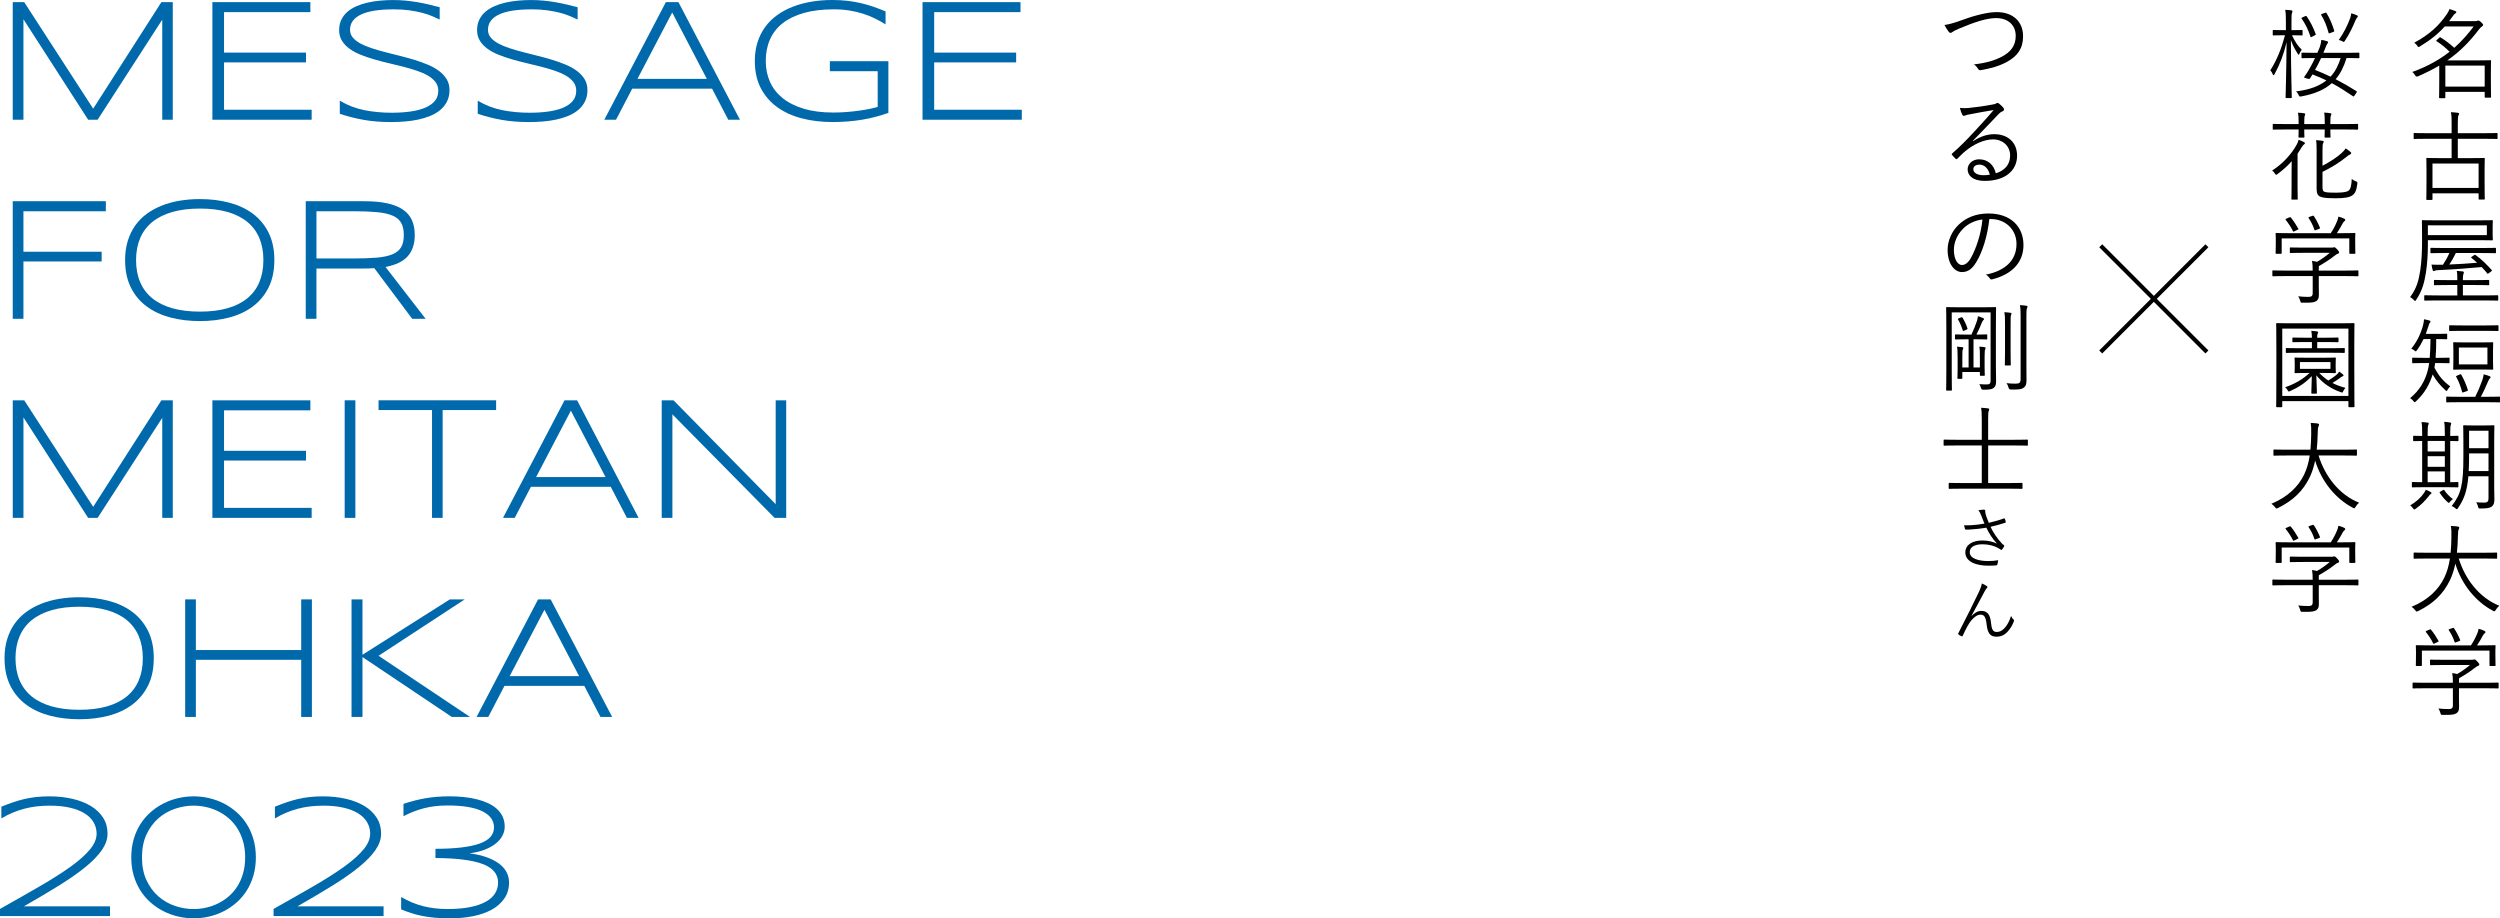 <?xml version="1.0" encoding="UTF-8"?>
<svg id="_レイヤー_2" data-name="レイヤー 2" xmlns="http://www.w3.org/2000/svg" viewBox="0 0 1783.2 655.04">
  <defs>
    <style>
      .cls-1 {
        fill: #0069ac;
      }
    </style>
  </defs>
  <g id="_デザイン" data-name="デザイン">
    <g>
      <path class="cls-1" d="m115.72,85.39V14.04l-46.08,71.35h-6.77L16.72,13.73v71.66h-7.63V1.53h8.18l49.19,75.99L115.11,1.53h8.12v83.86h-7.51Z"/>
      <path class="cls-1" d="m151.49,85.39V1.53h69.89v7.14h-61.58v28.87h58.47v6.96h-58.47v33.75h62.5v7.14h-70.8Z"/>
      <path class="cls-1" d="m313.6,13.92c-1.59-.77-3.42-1.6-5.5-2.47-2.08-.87-4.45-1.66-7.12-2.35-2.67-.69-5.67-1.27-9.01-1.74-3.34-.47-7.05-.7-11.12-.7-4.93,0-9.32.29-13.17.85-3.85.57-7.11,1.46-9.78,2.66-2.67,1.2-4.7,2.72-6.11,4.55-1.41,1.83-2.11,4.01-2.11,6.53,0,2.12.66,3.97,1.99,5.55,1.32,1.59,3.12,2.99,5.38,4.21,2.26,1.22,4.91,2.33,7.94,3.33,3.03,1,6.25,1.93,9.65,2.81,3.4.88,6.9,1.76,10.51,2.66,3.6.9,7.11,1.86,10.51,2.9,3.4,1.04,6.62,2.2,9.65,3.48,3.03,1.28,5.68,2.78,7.94,4.49,2.26,1.71,4.05,3.66,5.38,5.86,1.32,2.2,1.99,4.74,1.99,7.63,0,3.13-.59,5.87-1.77,8.21-1.18,2.34-2.78,4.35-4.79,6.04-2.01,1.69-4.37,3.09-7.08,4.21-2.71,1.12-5.6,2-8.67,2.66-3.07.65-6.25,1.11-9.52,1.37-3.28.26-6.5.4-9.67.4-7.28,0-13.89-.53-19.81-1.59s-11.57-2.5-16.94-4.33v-9.34c5.53,3.3,11.38,5.55,17.55,6.77s12.64,1.83,19.44,1.83c4.8,0,9.24-.28,13.31-.85,4.07-.57,7.59-1.47,10.56-2.72,2.97-1.24,5.28-2.86,6.93-4.85,1.65-1.99,2.47-4.43,2.47-7.32,0-2.32-.66-4.35-1.98-6.1-1.32-1.75-3.11-3.29-5.37-4.61-2.26-1.32-4.9-2.49-7.93-3.51-3.03-1.02-6.24-1.96-9.61-2.84-3.38-.87-6.87-1.73-10.47-2.56-3.6-.83-7.09-1.74-10.47-2.72-3.38-.98-6.58-2.08-9.61-3.3-3.03-1.22-5.68-2.66-7.93-4.3s-4.05-3.55-5.37-5.71c-1.32-2.16-1.98-4.66-1.98-7.51s.53-5.3,1.59-7.48c1.06-2.18,2.51-4.06,4.36-5.65,1.85-1.59,4.02-2.92,6.5-4,2.48-1.08,5.14-1.93,7.97-2.56,2.83-.63,5.77-1.09,8.82-1.37,3.05-.28,6.06-.43,9.03-.43,3.25,0,6.34.14,9.25.43,2.91.29,5.72.66,8.42,1.13,2.71.47,5.35,1.01,7.93,1.62,2.58.61,5.2,1.26,7.84,1.95v8.79Z"/>
      <path class="cls-1" d="m411.99,13.92c-1.59-.77-3.42-1.6-5.5-2.47-2.08-.87-4.45-1.66-7.12-2.35-2.67-.69-5.67-1.27-9.01-1.74-3.34-.47-7.05-.7-11.12-.7-4.93,0-9.32.29-13.17.85-3.85.57-7.11,1.46-9.78,2.66-2.67,1.2-4.7,2.72-6.11,4.55-1.41,1.83-2.11,4.01-2.11,6.53,0,2.12.66,3.97,1.99,5.55,1.32,1.59,3.12,2.99,5.38,4.21,2.26,1.22,4.91,2.33,7.94,3.33,3.03,1,6.25,1.93,9.65,2.81,3.4.88,6.9,1.76,10.51,2.66,3.6.9,7.11,1.86,10.51,2.9,3.4,1.04,6.62,2.2,9.65,3.48,3.03,1.28,5.68,2.78,7.94,4.49,2.26,1.71,4.05,3.66,5.38,5.86,1.32,2.2,1.99,4.74,1.99,7.63,0,3.13-.59,5.87-1.77,8.21-1.18,2.34-2.78,4.35-4.79,6.04-2.01,1.69-4.37,3.09-7.08,4.21-2.71,1.12-5.6,2-8.67,2.66-3.07.65-6.25,1.11-9.52,1.37-3.28.26-6.5.4-9.67.4-7.28,0-13.89-.53-19.81-1.59s-11.57-2.5-16.94-4.33v-9.34c5.53,3.3,11.38,5.55,17.55,6.77s12.64,1.83,19.44,1.83c4.8,0,9.24-.28,13.31-.85,4.07-.57,7.59-1.47,10.56-2.72,2.97-1.24,5.28-2.86,6.93-4.85,1.65-1.99,2.47-4.43,2.47-7.32,0-2.32-.66-4.35-1.98-6.1-1.32-1.75-3.11-3.29-5.37-4.61-2.26-1.32-4.9-2.49-7.93-3.51-3.03-1.02-6.24-1.96-9.61-2.84-3.38-.87-6.87-1.73-10.47-2.56-3.6-.83-7.09-1.74-10.47-2.72-3.38-.98-6.58-2.08-9.61-3.3-3.03-1.22-5.68-2.66-7.93-4.3s-4.05-3.55-5.37-5.71c-1.32-2.16-1.98-4.66-1.98-7.51s.53-5.3,1.59-7.48c1.06-2.18,2.51-4.06,4.36-5.65,1.85-1.59,4.02-2.92,6.5-4,2.48-1.08,5.14-1.93,7.97-2.56,2.83-.63,5.77-1.09,8.82-1.37,3.05-.28,6.06-.43,9.03-.43,3.25,0,6.34.14,9.25.43,2.91.29,5.72.66,8.42,1.13,2.71.47,5.35,1.01,7.93,1.62,2.58.61,5.2,1.26,7.84,1.95v8.79Z"/>
      <path class="cls-1" d="m519.44,85.39l-11.54-22.16h-56.95l-11.54,22.16h-8.36L474.95,1.53h8.97l43.88,83.86h-8.36Zm-39.98-76.48l-24.78,47.36h49.5l-24.72-47.36Z"/>
      <path class="cls-1" d="m593.63,0c3.87,0,7.47.19,10.8.58,3.34.39,6.53.94,9.58,1.65,3.05.71,6.02,1.57,8.91,2.56,2.89,1,5.8,2.11,8.73,3.33v9.28c-2.32-1.46-4.8-2.85-7.42-4.15-2.63-1.3-5.46-2.44-8.49-3.42-3.03-.98-6.29-1.75-9.77-2.32-3.48-.57-7.22-.85-11.21-.85-8.14,0-15.25.85-21.32,2.56s-11.12,4.15-15.15,7.32c-4.03,3.17-7.05,7.04-9.07,11.6-2.02,4.56-3.02,9.68-3.02,15.38,0,5.33.99,10.24,2.96,14.74,1.97,4.5,4.97,8.37,8.98,11.63,4.01,3.26,9.03,5.8,15.06,7.63s13.09,2.75,21.2,2.75c3.18,0,6.32-.12,9.44-.37,3.11-.24,6.06-.56,8.83-.95,2.77-.39,5.29-.81,7.57-1.28,2.28-.47,4.21-.95,5.8-1.43v-25.45h-34.12v-7.14h41.75v36.87c-3.01,1.06-6.05,1.99-9.12,2.81-3.07.81-6.25,1.5-9.52,2.04-3.28.55-6.67.97-10.19,1.25-3.52.28-7.21.43-11.08.43-7.89,0-15.22-.89-21.97-2.66-6.75-1.77-12.6-4.46-17.55-8.06s-8.82-8.13-11.63-13.58c-2.81-5.45-4.21-11.86-4.21-19.23,0-4.92.65-9.41,1.95-13.46,1.3-4.05,3.14-7.69,5.52-10.93s5.25-6.05,8.61-8.45c3.36-2.4,7.08-4.38,11.17-5.95,4.09-1.57,8.49-2.75,13.21-3.54,4.72-.79,9.64-1.19,14.77-1.19Z"/>
      <path class="cls-1" d="m658.02,85.39V1.53h69.89v7.14h-61.58v28.87h58.47v6.96h-58.47v33.75h62.5v7.14h-70.8Z"/>
      <path class="cls-1" d="m16.72,150.67v28.87h55.79v6.96H16.72v40.89h-7.63v-83.86h66.41v7.14H16.72Z"/>
      <path class="cls-1" d="m195.68,185.52c0,7.53-1.36,14.03-4.09,19.5-2.72,5.47-6.47,9.99-11.22,13.55-4.76,3.56-10.37,6.2-16.84,7.9-6.47,1.71-13.44,2.56-20.92,2.56s-14.54-.85-21.05-2.56c-6.51-1.71-12.16-4.34-16.96-7.9-4.8-3.56-8.56-8.08-11.28-13.55-2.72-5.47-4.09-11.97-4.09-19.5,0-5,.63-9.55,1.89-13.64,1.26-4.09,3.03-7.75,5.31-10.99,2.28-3.23,5.03-6.03,8.27-8.39,3.23-2.36,6.83-4.32,10.8-5.89,3.97-1.57,8.22-2.73,12.78-3.48,4.55-.75,9.33-1.13,14.34-1.13,7.48,0,14.46.85,20.92,2.56,6.47,1.71,12.08,4.34,16.84,7.9,4.76,3.56,8.5,8.08,11.22,13.55,2.72,5.47,4.09,11.97,4.09,19.5Zm-7.81,0c0-5.94-.97-11.19-2.9-15.75-1.93-4.56-4.8-8.39-8.58-11.51-3.79-3.11-8.5-5.47-14.14-7.08-5.64-1.61-12.19-2.41-19.64-2.41s-14.02.81-19.7,2.44c-5.68,1.63-10.43,4-14.26,7.11-3.83,3.11-6.72,6.96-8.67,11.54-1.96,4.58-2.93,9.8-2.93,15.66s.98,11.19,2.93,15.75c1.95,4.56,4.84,8.39,8.67,11.51,3.83,3.11,8.58,5.47,14.26,7.08,5.68,1.61,12.25,2.41,19.7,2.41s14-.8,19.64-2.41c5.64-1.61,10.35-3.97,14.14-7.08,3.79-3.11,6.65-6.95,8.58-11.51,1.93-4.56,2.9-9.81,2.9-15.75Z"/>
      <path class="cls-1" d="m225.71,191.5v35.89h-7.63v-83.86h41.75c6.39,0,11.86.5,16.42,1.5,4.56,1,8.29,2.5,11.2,4.52,2.91,2.01,5.04,4.53,6.38,7.54,1.34,3.01,2.01,6.53,2.01,10.56,0,6.27-1.65,11.28-4.94,15.05-3.3,3.76-8.61,6.34-15.93,7.72l28.63,36.99h-9.58l-27.04-36.13c-1.14.08-2.3.14-3.48.18-1.18.04-2.4.06-3.66.06h-34.12Zm62.32-23.86c0-3.58-.63-6.48-1.89-8.7-1.26-2.22-3.32-3.94-6.17-5.16-2.85-1.22-6.59-2.04-11.21-2.47-4.62-.43-10.29-.64-17.01-.64h-26.03v33.69h25.78c6.72,0,12.4-.19,17.05-.58,4.64-.39,8.41-1.18,11.3-2.38,2.89-1.2,4.98-2.89,6.26-5.07,1.28-2.18,1.92-5.08,1.92-8.7Z"/>
      <path class="cls-1" d="m115.72,369.39v-71.35l-46.08,71.35h-6.77l-46.14-71.66v71.66h-7.63v-83.86h8.18l49.19,75.99,48.65-75.99h8.12v83.86h-7.51Z"/>
      <path class="cls-1" d="m151.49,369.39v-83.86h69.89v7.14h-61.58v28.87h58.47v6.96h-58.47v33.75h62.5v7.14h-70.8Z"/>
      <path class="cls-1" d="m245.85,369.39v-83.86h7.63v83.86h-7.63Z"/>
      <path class="cls-1" d="m315.73,292.48v76.9h-7.57v-76.9h-38.15v-6.96h83.86v6.96h-38.15Z"/>
      <path class="cls-1" d="m447.17,369.39l-11.54-22.16h-56.95l-11.54,22.16h-8.36l43.88-83.86h8.97l43.88,83.86h-8.36Zm-39.98-76.48l-24.78,47.36h49.5l-24.72-47.36Z"/>
      <path class="cls-1" d="m552.49,369.39l-72.88-73.85v73.85h-7.63v-83.86h8.42l72.88,74.1v-74.1h7.51v83.86h-8.3Z"/>
      <path class="cls-1" d="m109.68,469.52c0,7.53-1.36,14.03-4.09,19.5-2.72,5.47-6.47,9.99-11.22,13.55-4.76,3.56-10.37,6.2-16.84,7.9-6.47,1.71-13.44,2.56-20.92,2.56s-14.54-.85-21.05-2.56c-6.51-1.71-12.16-4.34-16.96-7.9-4.8-3.56-8.56-8.08-11.28-13.55-2.72-5.47-4.09-11.97-4.09-19.5,0-5,.63-9.55,1.89-13.64,1.26-4.09,3.03-7.75,5.31-10.99,2.28-3.23,5.03-6.03,8.27-8.39,3.23-2.36,6.83-4.32,10.8-5.89,3.97-1.57,8.22-2.73,12.78-3.48,4.55-.75,9.33-1.13,14.34-1.13,7.48,0,14.46.85,20.92,2.56,6.47,1.71,12.08,4.34,16.84,7.9,4.76,3.56,8.5,8.08,11.22,13.55,2.72,5.47,4.09,11.97,4.09,19.5Zm-7.81,0c0-5.94-.97-11.19-2.9-15.75-1.93-4.56-4.8-8.39-8.58-11.51-3.79-3.11-8.5-5.47-14.14-7.08-5.64-1.61-12.19-2.41-19.64-2.41s-14.02.81-19.7,2.44c-5.68,1.63-10.43,4-14.26,7.11-3.83,3.11-6.72,6.96-8.67,11.54-1.96,4.58-2.93,9.8-2.93,15.66s.98,11.19,2.93,15.75c1.95,4.56,4.84,8.39,8.67,11.51,3.83,3.11,8.58,5.47,14.26,7.08,5.68,1.61,12.25,2.41,19.7,2.41s14-.8,19.64-2.41c5.64-1.61,10.35-3.97,14.14-7.08,3.79-3.11,6.65-6.95,8.58-11.51,1.93-4.56,2.9-9.81,2.9-15.75Z"/>
      <path class="cls-1" d="m214.84,511.39v-40.77h-75.13v40.77h-7.63v-83.86h7.63v36.13h75.13v-36.13h7.63v83.86h-7.63Z"/>
      <path class="cls-1" d="m258.54,467.02l62.32-39.49h10.62l-61.46,40.22,65.25,43.64h-13l-63.72-42.72v42.72h-7.81v-83.86h7.81v39.49Z"/>
      <path class="cls-1" d="m428.31,511.39l-11.54-22.16h-56.95l-11.54,22.16h-8.36l43.88-83.86h8.97l43.88,83.86h-8.36Zm-39.98-76.48l-24.78,47.36h49.5l-24.72-47.36Z"/>
      <path class="cls-1" d="m0,653.39v-5.08c10.53-5.91,20.07-11.34,28.63-16.3,8.56-4.95,15.84-9.6,21.86-13.93,6.02-4.33,10.63-8.46,13.84-12.39,3.21-3.93,4.74-7.82,4.57-11.69-.12-2.89-.93-5.52-2.41-7.9-1.48-2.38-3.63-4.41-6.43-6.1-2.81-1.69-6.26-3-10.37-3.94-4.11-.94-8.84-1.4-14.21-1.4-3.33,0-6.51.18-9.54.55s-5.96.93-8.78,1.68c-2.83.75-5.58,1.7-8.26,2.84-2.68,1.14-5.33,2.48-7.93,4.03v-8.36c2.81-1.14,5.53-2.17,8.18-3.08,2.64-.92,5.33-1.7,8.06-2.35,2.73-.65,5.55-1.14,8.48-1.46,2.93-.33,6.06-.49,9.4-.49,5.98,0,11.51.59,16.6,1.77,5.09,1.18,9.48,2.9,13.18,5.16,3.7,2.26,6.6,5.04,8.7,8.33,2.1,3.3,3.14,7.08,3.14,11.35,0,3.87-1.32,7.73-3.97,11.6-2.65,3.87-6.5,7.87-11.57,12.02s-11.3,8.53-18.71,13.14c-7.41,4.61-15.87,9.63-25.39,15.06h61.4v6.96H0Z"/>
      <path class="cls-1" d="m182.5,611.52c0,4.68-.58,9-1.74,12.97s-2.76,7.56-4.79,10.77c-2.04,3.21-4.46,6.05-7.26,8.51-2.81,2.46-5.85,4.53-9.12,6.2-3.28,1.67-6.73,2.93-10.38,3.78-3.64.85-7.33,1.28-11.08,1.28s-7.44-.43-11.08-1.28c-3.64-.85-7.11-2.12-10.41-3.78-3.3-1.67-6.35-3.73-9.16-6.2-2.81-2.46-5.24-5.3-7.29-8.51-2.06-3.21-3.66-6.81-4.82-10.77s-1.74-8.29-1.74-12.97.58-9,1.74-12.97,2.77-7.56,4.82-10.77c2.05-3.21,4.49-6.05,7.29-8.51,2.81-2.46,5.86-4.53,9.16-6.2,3.3-1.67,6.76-2.93,10.41-3.78,3.64-.85,7.33-1.28,11.08-1.28s7.44.43,11.08,1.28c3.64.85,7.1,2.12,10.38,3.78,3.27,1.67,6.32,3.73,9.12,6.2,2.81,2.46,5.23,5.3,7.26,8.51,2.03,3.21,3.63,6.81,4.79,10.77s1.74,8.29,1.74,12.97Zm-7.63,0c0-4.15-.5-7.95-1.5-11.41-1-3.46-2.36-6.55-4.09-9.28-1.73-2.73-3.77-5.11-6.13-7.14-2.36-2.03-4.89-3.71-7.6-5.04-2.71-1.32-5.54-2.32-8.51-2.99-2.97-.67-5.94-1.01-8.91-1.01-4.48,0-8.91.74-13.31,2.23-4.39,1.49-8.34,3.75-11.84,6.81-3.5,3.05-6.33,6.89-8.48,11.51-2.16,4.62-3.23,10.06-3.23,16.33s1.08,11.71,3.23,16.33c2.16,4.62,4.98,8.45,8.48,11.51,3.5,3.05,7.45,5.32,11.84,6.81,4.39,1.49,8.83,2.23,13.31,2.23,2.97,0,5.94-.34,8.91-1.01,2.97-.67,5.82-1.68,8.54-3.02,2.73-1.34,5.27-3.03,7.63-5.07,2.36-2.03,4.4-4.43,6.13-7.17,1.73-2.75,3.08-5.83,4.06-9.25s1.46-7.2,1.46-11.35Z"/>
      <path class="cls-1" d="m195.13,653.39v-5.08c10.53-5.91,20.07-11.34,28.63-16.3,8.56-4.95,15.84-9.6,21.86-13.93,6.02-4.33,10.63-8.46,13.84-12.39,3.21-3.93,4.74-7.82,4.57-11.69-.12-2.89-.93-5.52-2.41-7.9-1.48-2.38-3.63-4.41-6.43-6.1-2.81-1.69-6.26-3-10.37-3.94-4.11-.94-8.84-1.4-14.21-1.4-3.33,0-6.51.18-9.54.55s-5.96.93-8.78,1.68c-2.83.75-5.58,1.7-8.26,2.84-2.68,1.14-5.33,2.48-7.93,4.03v-8.36c2.81-1.14,5.53-2.17,8.18-3.08,2.64-.92,5.33-1.7,8.06-2.35,2.73-.65,5.55-1.14,8.48-1.46,2.93-.33,6.06-.49,9.4-.49,5.98,0,11.51.59,16.6,1.77,5.09,1.18,9.48,2.9,13.18,5.16,3.7,2.26,6.6,5.04,8.7,8.33,2.1,3.3,3.14,7.08,3.14,11.35,0,3.87-1.32,7.73-3.97,11.6-2.65,3.87-6.5,7.87-11.57,12.02s-11.3,8.53-18.71,13.14c-7.41,4.61-15.87,9.63-25.39,15.06h61.4v6.96h-78.49Z"/>
      <path class="cls-1" d="m334.78,608.65c4.8.61,8.98,1.57,12.54,2.87,3.56,1.3,6.51,2.85,8.85,4.64,2.34,1.79,4.08,3.81,5.22,6.07,1.14,2.26,1.71,4.65,1.71,7.17,0,4.39-1.11,8.21-3.33,11.44-2.22,3.23-5.23,5.9-9.03,8-3.81,2.1-8.26,3.65-13.37,4.67-5.11,1.02-10.53,1.53-16.27,1.53-4.11,0-7.81-.15-11.11-.46s-6.33-.74-9.09-1.31c-2.77-.57-5.35-1.25-7.75-2.04-2.4-.79-4.74-1.66-7.02-2.59v-8.85c5.08,3.01,10.32,5.2,15.72,6.56,5.4,1.36,11.19,2.04,17.36,2.04s11.59-.46,16.12-1.37c4.53-.92,8.27-2.2,11.21-3.85s5.14-3.63,6.58-5.95c1.44-2.32,2.16-4.88,2.16-7.69,0-6.06-3.66-10.48-10.99-13.24-7.32-2.77-18.55-4.19-33.69-4.27v-6.59c13.83,0,24.25-1.21,31.25-3.63,7-2.42,10.5-6.3,10.5-11.63,0-4.96-2.8-8.81-8.39-11.54-5.6-2.73-13.82-4.09-24.69-4.09-3.17,0-6.13.16-8.88.49-2.75.33-5.38.81-7.9,1.46-2.52.65-4.98,1.44-7.39,2.38-2.4.94-4.84,2.04-7.32,3.3v-8.79c2.73-.89,5.39-1.68,8-2.35,2.6-.67,5.23-1.23,7.87-1.68,2.64-.45,5.35-.78,8.12-1.01,2.77-.22,5.68-.34,8.73-.34,3.42,0,6.76.16,10.04.49,3.27.33,6.38.84,9.31,1.56,2.93.71,5.62,1.63,8.09,2.75,2.46,1.12,4.59,2.48,6.38,4.09,1.79,1.61,3.18,3.47,4.18,5.58,1,2.12,1.5,4.52,1.5,7.2,0,2.16-.52,4.25-1.56,6.29-1.04,2.04-2.6,3.91-4.7,5.62-2.1,1.71-4.72,3.18-7.87,4.43-3.15,1.24-6.85,2.13-11.08,2.66Z"/>
    </g>
    <polygon points="1575.21 176.36 1573.09 174.24 1536.28 211.05 1499.47 174.24 1497.35 176.36 1534.16 213.17 1497.35 249.98 1499.47 252.11 1536.28 215.29 1573.09 252.11 1575.21 249.98 1538.4 213.17 1575.21 176.36"/>
    <g>
      <path d="m1400.53,13.95c9.38-3.43,17.99-5.32,23.73-5.32,11.62,0,18.76,6.86,18.76,17.22,0,8.68-3.99,14.21-11.48,18.27-5.46,3.01-11.83,4.76-18.76,5.95-.98.14-1.33-.21-1.75-.84-.7-1.12-1.68-2.38-3.08-3.29,9.03-1.05,14.84-2.87,19.81-5.46,6.37-3.29,10.01-7.84,10.01-14.84,0-7.77-5.46-12.74-14.07-12.74-6.44,0-15.05,2.73-26.32,7.49-2.66,1.12-4.13,1.96-4.76,2.45-.7.49-1.05.63-1.33.63-.49,0-.84-.28-1.33-.84-.84-1.05-2.17-3.08-3.01-4.83,2.38-.28,5.81-.98,13.58-3.85Z"/>
      <path d="m1407.39,100.68c5.04-3.29,10.01-4.97,15.05-4.97,10.08,0,16.31,6.23,16.31,15.33,0,10.43-8.26,17.99-23.1,17.99-8.4,0-12.18-3.78-12.18-8.26,0-3.64,3.22-7.14,8.19-7.14,6.3,0,10.57,4.06,11.9,10.01,6.02-1.96,10.22-5.88,10.22-12.74s-5.46-11.48-12.11-11.48-13.86,3.57-19.25,7.91c-2.24,1.75-4.06,3.64-6.16,5.74-.56.56-.91.63-1.4.14-.84-.84-1.89-1.89-2.59-2.8-.28-.35-.21-.63.28-1.05,5.53-4.83,9.1-8.4,15.82-15.61,4.06-4.41,8.26-8.89,13.65-15.26-5.81.91-11.27,1.96-17.5,3.15-.91.14-1.75.35-2.45.63-.49.21-1.05.35-1.33.35-.49,0-.84-.28-1.12-.84-.63-1.26-1.12-2.59-1.68-4.83,2.31.28,4.27.28,6.16.07,5.53-.56,11.27-1.33,17.43-2.52.84-.14,1.68-.35,2.17-.63.28-.21.7-.49.98-.49.35,0,.7.14,1.26.56,1.33,1.05,2.38,2.1,3.01,2.94.35.42.49.84.49,1.19,0,.56-.35,1.05-1.05,1.33-.91.28-1.68.77-3.29,2.45-6.23,6.58-10.92,11.48-17.92,18.62l.21.21Zm4.41,16.73c-2.24,0-4.27,1.12-4.27,3.29,0,2.31,2.52,4.27,7.21,4.27,1.54,0,2.94-.07,4.55-.35-.91-3.99-3.5-7.21-7.49-7.21Z"/>
      <path d="m1418.94,156.26c-1.26,11.83-4.83,23.45-9.24,30.59-3.01,5.11-6.16,7.21-10.29,7.21-5.25,0-10.22-5.74-10.22-15.89,0-6.44,2.94-13.3,8.12-18.13,5.18-4.83,12.18-7.77,21-7.77,15.68,0,24.99,9.17,24.99,22.54,0,11.41-7.07,20.58-22.26,24.43-.84.21-1.33.07-1.82-.77-.42-.7-1.33-1.75-2.73-2.59,13.86-2.73,21.84-10.22,21.84-21.91,0-10.36-8.05-17.71-18.06-17.71h-1.33Zm-18.55,6.72c-4.69,4.62-6.72,10.36-6.72,15.12,0,7.63,3.15,10.92,5.67,10.92,2.38,0,4.48-1.54,6.51-5.11,3.57-6.3,7.28-17.15,8.19-27.37-5.46.7-10.29,3.08-13.65,6.44Z"/>
      <path d="m1423.63,260.84c0,5.6.14,8.96.14,11.2,0,2.1-.28,3.5-1.68,4.62-1.05.84-2.38,1.33-7.42,1.33q-1.33,0-1.68-1.19c-.28-1.12-.63-2.03-1.19-2.8,1.75.14,3.36.21,5.46.21,1.82,0,2.59-.7,2.59-2.59v-48.8h-27.72v42c0,8.89.14,12.88.14,13.23,0,.49-.07.56-.56.56h-3.01c-.49,0-.56-.07-.56-.56,0-.35.14-4.41.14-14.07v-30.17c0-9.73-.14-13.86-.14-14.21,0-.49.07-.56.56-.56.42,0,2.66.14,9.31.14h15.96c6.58,0,8.89-.14,9.24-.14.49,0,.56.07.56.56,0,.35-.14,4.69-.14,14.28v26.95Zm-6.16-19.25c0,.49-.07.56-.56.56-.35,0-2.1-.14-7-.14h-2.24v20.09h4.55v-7.21c0-3.64,0-5.74-.42-7.63,1.54.07,2.94.21,3.71.35.49.07.77.21.77.63,0,.35-.14.56-.28.91-.28.56-.42,1.33-.42,5.74v7.21c0,3.64.14,4.97.14,5.32,0,.56-.07.63-.56.63h-2.38c-.49,0-.56-.07-.56-.63v-2.1h-12.53v4.34c0,.49-.07.56-.56.56h-2.38c-.49,0-.56-.07-.56-.56,0-.42.14-1.96.14-5.88v-8.82c0-4.06-.07-5.95-.49-7.7,1.33.07,2.8.21,3.78.35.49.07.77.28.77.56,0,.49-.21.77-.42,1.26-.21.63-.28,1.61-.28,5.53v7.14h4.48v-20.09h-2.24c-4.83,0-6.58.14-6.93.14-.49,0-.56-.07-.56-.56v-2.52c0-.49.07-.56.56-.56.35,0,2.1.14,6.93.14h4.27c1.68-3.64,2.94-6.79,3.92-9.73.35-1.05.56-2.17.7-3.36,1.26.35,2.52.77,3.57,1.26.49.21.77.42.77.77,0,.42-.35.63-.63.91-.35.35-.7,1.12-.98,1.75-.77,1.96-2.17,5.25-3.78,8.4h.14c4.9,0,6.65-.14,7-.14.49,0,.56.07.56.56v2.52Zm-18.69-15.19c.63-.28.7-.28,1.05.21,1.4,2.24,2.59,4.83,3.5,7.56.14.49.14.56-.56.91l-1.61.7c-.91.42-.98.35-1.19-.21-.91-2.94-2.03-5.46-3.36-7.7-.28-.42-.14-.56.56-.84l1.61-.63Zm31.36,5.81c0-4.83,0-7.07-.49-9.52,1.61.07,3.01.21,4.41.42.49.07.7.28.7.56,0,.42-.21.77-.35,1.19-.28.84-.28,2.1-.28,7.21v19.04c0,6.09.14,8.61.14,8.96,0,.56-.07.63-.56.63h-3.15c-.49,0-.56-.07-.56-.63,0-.35.14-2.87.14-8.96v-18.9Zm11.13-6.02c0-4.2-.07-6.23-.49-8.54,1.68.07,3.15.21,4.55.42.56.07.84.28.84.56,0,.56-.21.91-.42,1.4-.28.77-.35,2.03-.35,6.02v34.37c0,3.85.07,7.91.07,10.57,0,3.01-.42,4.41-1.96,5.53-1.61,1.12-3.08,1.4-9.1,1.33q-1.4,0-1.75-1.4c-.28-1.19-.84-2.31-1.47-3.15,2.45.28,4.41.35,6.51.35,2.66,0,3.57-.56,3.57-3.43v-44.03Z"/>
      <path d="m1446.46,317.33c0,.49-.07.56-.56.56-.42,0-2.59-.14-9.31-.14h-18.48v26.81h14.21c7,0,9.31-.14,9.73-.14.49,0,.56.07.56.56v3.15c0,.49-.07.56-.56.56-.42,0-2.73-.14-9.73-.14h-32.06c-7.07,0-9.38.14-9.73.14-.49,0-.56-.07-.56-.56v-3.15c0-.49.07-.56.56-.56.35,0,2.66.14,9.73.14h13.3v-26.81h-17.43c-6.65,0-8.89.14-9.24.14-.49,0-.56-.07-.56-.56v-3.22c0-.49.07-.56.56-.56.35,0,2.59.14,9.24.14h17.43v-14c0-4.76-.07-6.51-.49-8.82,1.82.07,3.71.21,5.04.42.42.07.77.28.77.63s-.14.7-.35,1.19c-.35.84-.42,2.38-.42,6.3v14.28h18.48c6.72,0,8.89-.14,9.31-.14.49,0,.56.07.56.56v3.22Z"/>
      <path d="m1413.19,367.77c-.78-2.01-1.18-2.74-2.06-3.82,1.52-.25,3.04-.44,3.87-.44.69,0,1.03.29,1.03.74,0,.29-.05.78.05,1.27.1.69.34,1.81.88,3.28.54,1.47.98,2.6,1.62,4.12,3.97-.93,7.99-2.06,10.73-3.14.29-.1.54-.1.69.25.25.54.49,1.37.64,2.16.05.34,0,.54-.24.64-3.04,1.03-6.61,2.01-10.58,2.94,1.76,3.82,4.36,7.84,8.13,11.96.49.49.88.78,1.32,1.08.24.15.34.29.34.44,0,.2-.05.39-.15.54-.34.59-.93,1.47-1.27,1.96-.25.29-.44.49-.64.49s-.29-.1-.59-.29c-.64-.44-1.18-.73-1.76-1.08-2.94-1.52-6.42-2.65-11.12-2.65-5.88,0-9.11,2.11-9.11,5.59,0,4.51,6.08,6.37,13.23,6.37,2.5,0,5.05-.2,7.06-.59-.1,1.08-.39,2.45-.64,3.18-.15.34-.25.39-.64.49-.88.1-3.48.24-5.63.24-8.97,0-16.51-2.89-16.51-9.46,0-5.68,5.39-8.53,12.15-8.53,4.56,0,7.74,1.03,10.39,2.2-3.23-3.48-5.49-7.01-7.55-11.32-3.77.64-7.15.98-10.53,1.22-1.47.1-2.94.2-4.16.15-.34,0-.44-.2-.59-.59-.2-.59-.39-1.47-.54-2.55,1.67.1,3.18.1,4.85,0,2.84-.15,5.83-.49,9.6-1.13-.83-2.06-1.37-3.43-2.25-5.73Z"/>
      <path d="m1406.33,439.3c2.16-2.2,4.46-3.58,6.91-3.58,4.85,0,6.42,3.53,6.91,8.48.39,4.16,1.18,6.57,3.92,6.57,2.89,0,4.65-1.47,6.27-3.38,1.42-1.76,2.99-4.36,4.12-8.08.54,1.32,1.13,2.06,1.76,2.6.39.29.44.69.24,1.27-.98,2.6-2.25,4.75-3.87,6.66-2.06,2.6-4.85,4.31-8.57,4.31-4.7,0-6.37-2.89-7.01-8.87-.54-4.95-1.67-6.86-4.26-6.86-2.16,0-4.31,1.32-6.76,4.21-1.67,2.06-3.67,5.68-6.03,10.83-.2.49-.44.54-.88.34-.69-.29-1.57-.78-2.16-1.27-.29-.25-.29-.49-.1-.83,6.32-12.35,11.51-22.69,14.89-29.89,1.18-2.65,1.67-4.07,1.91-5.63,1.32.54,2.74,1.27,3.53,1.86.54.39.59.93.1,1.42-.44.39-.88.88-1.47,2.01-3.38,6.32-6.66,12.59-9.55,17.74l.1.1Z"/>
    </g>
    <g>
      <path d="m1776.69,57.21c0,9.87.14,11.55.14,11.9,0,.49-.07.56-.56.56h-3.43c-.49,0-.56-.07-.56-.56v-3.57h-28.07v3.99c0,.42-.07.49-.56.49h-3.36c-.49,0-.56-.07-.56-.49,0-.35.14-2.38.14-12.18v-10.57c-4.48,2.66-9.52,5.18-15.26,7.7q-1.26.49-1.96-.77c-.56-1.05-1.26-1.82-2.03-2.38,11.27-4.06,19.74-9.03,26.6-14.42-3.01-3.08-5.95-5.39-9.1-7.42-.49-.35-.56-.42.07-1.05l1.54-1.4c.56-.56.7-.56,1.19-.28,3.29,2.03,6.37,4.34,9.66,7.35,5.46-4.83,9.87-10.01,13.86-15.26h-20.65c-4.48,5.04-9.94,9.59-17.64,14.21-.49.28-.84.49-1.05.49-.35,0-.56-.35-.98-1.05-.63-.91-1.4-1.61-2.1-2.03,10.85-5.81,17.57-12.18,22.96-19.95,1.05-1.47,1.82-2.87,2.17-4.06,1.61.42,3.08.98,4.27,1.47.42.21.63.35.63.77,0,.35-.35.63-.77.91-.56.35-.98.77-1.89,2.1-.84,1.19-1.68,2.31-2.52,3.36h18.34c.98,0,1.33-.07,1.68-.21.21-.07.49-.21.84-.21.49,0,1.05.28,2.03,1.19,1.12,1.05,1.4,1.54,1.4,1.96s-.28.77-.84,1.05c-.49.28-1.33,1.12-2.1,2.1-6.3,8.26-13.02,15.47-22.61,22.12h21.14c6.3,0,9.17-.14,9.52-.14.49,0,.56.07.56.49s-.14,2.17-.14,8.05v5.74Zm-4.41-10.43h-28.07v14.98h28.07v-14.98Z"/>
      <path d="m1781.45,98.58c0,.49-.07.56-.56.56-.42,0-2.66-.14-9.31-.14h-18.48v13.79h8.96c6.93,0,9.31-.14,9.73-.14.49,0,.56.07.56.56,0,.42-.14,2.24-.14,8.05v7.42c0,10.92.14,12.74.14,13.09,0,.49-.07.56-.56.56h-3.29c-.49,0-.56-.07-.56-.56v-3.85h-32.9v4.13c0,.49-.07.56-.56.56h-3.29c-.49,0-.56-.07-.56-.56,0-.35.14-2.17.14-13.23v-6.72c0-6.65-.14-8.47-.14-8.89,0-.49.07-.56.56-.56.42,0,2.8.14,9.73.14h7.77v-13.79h-17.22c-6.65,0-8.96.14-9.31.14-.49,0-.56-.07-.56-.56v-3.15c0-.49.07-.56.56-.56.35,0,2.66.14,9.31.14h17.22v-6.51c0-4.41,0-5.67-.49-8.47,1.68.07,3.5.21,4.9.42.49.07.91.28.91.63,0,.49-.28.91-.49,1.4-.28.7-.42,1.89-.42,5.74v6.79h18.48c6.65,0,8.89-.14,9.31-.14.49,0,.56.07.56.56v3.15Zm-13.51,18.06h-32.9v17.43h32.9v-17.43Z"/>
      <path d="m1777.95,166.34c0,3.29.14,4.13.14,4.55,0,.49-.07.56-.56.56-.42,0-2.87-.14-9.94-.14h-35.84v3.64c0,5.53-.35,12.95-1.4,19.6-1.12,7-2.66,13.02-7,19.39-.35.49-.49.77-.7.77s-.49-.28-.91-.77c-.84-.91-1.82-1.61-2.66-2.03,4.69-6.23,6.09-11.76,7.21-18.83.98-6.3,1.33-13.65,1.33-21.84,0-9.31-.14-13.23-.14-13.65,0-.49.07-.56.49-.56s2.94.14,10.01.14h29.61c7.07,0,9.52-.14,9.94-.14.49,0,.56.07.56.56,0,.42-.14,1.33-.14,4.55v4.2Zm3.99,47.54c0,.49-.07.56-.56.56-.35,0-2.73-.14-9.8-.14h-32.13c-7,0-9.38.14-9.73.14-.49,0-.56-.07-.56-.56v-2.73c0-.49.07-.56.56-.56.35,0,2.73.14,9.73.14h13.3v-7.42h-6.58c-6.79,0-9.1.14-9.52.14-.49,0-.56-.07-.56-.56v-2.66c0-.49.07-.56.56-.56.42,0,2.73.14,9.52.14h6.58v-.98c0-2.73-.07-4.2-.42-5.6,1.54.07,2.87.21,4.2.35.56.07.91.35.91.63,0,.49-.14.77-.35,1.33-.28.7-.35,1.68-.35,3.08v1.19h8.68c6.86,0,9.1-.14,9.52-.14.49,0,.56.07.56.56v2.66c0,.49-.07.56-.56.56-.42,0-2.66-.14-9.52-.14h-8.68v7.42h14.84c7.07,0,9.45-.14,9.8-.14.49,0,.56.07.56.56v2.73Zm-8.12-53.14h-42.07v7h42.07v-7Zm6.51,19.32c0,.49-.07.56-.56.56-.35,0-2.73-.14-9.8-.14h-18.27c-1.54,3.15-3.01,5.81-4.69,8.19,6.44-.21,13.16-.7,19.88-1.26-1.19-1.12-2.52-2.17-3.99-3.36-.42-.35-.49-.42.28-.98l1.61-1.12c.49-.35.56-.35,1.05,0,4.41,3.22,7.49,6.37,11.41,10.57.35.42.35.56-.42,1.12l-1.47,1.12c-.91.7-.98.7-1.26.21-1.4-1.68-2.66-3.15-3.99-4.48-10.08.91-19.88,1.68-30.59,2.17-1.96.07-2.24.21-2.73.42-.35.14-.7.28-.98.28s-.49-.28-.63-.7c-.28-.98-.63-2.59-.84-3.92,2.24.07,4.69.14,7.07.07h1.12c1.89-2.87,3.36-5.53,4.55-8.33h-3.22c-7,0-9.38.14-9.73.14-.49,0-.56-.07-.56-.56v-2.73c0-.49.07-.56.56-.56.35,0,2.73.14,9.73.14h26.11c7.07,0,9.45-.14,9.8-.14.49,0,.56.07.56.56v2.73Z"/>
      <path d="m1736.92,258.95c-.14,1.19-.28,2.31-.49,3.36,3.36,6.09,6.09,9.45,11.27,13.3-.7.63-1.26,1.33-1.82,2.31-.42.63-.56.98-.84.98-.21,0-.42-.21-.84-.63-3.71-3.36-6.51-6.72-9.03-11.2-2.1,6.79-5.67,13.44-11.9,19.18-.49.42-.7.63-.98.63-.21,0-.49-.28-.91-.84-.7-.98-1.4-1.47-2.31-2.03,7.07-5.88,10.64-12.39,12.6-19.81.42-1.61.77-3.36.98-5.25h-3.92c-5.46,0-7.28.14-7.63.14-.49,0-.56-.07-.56-.56v-2.87c0-.49.07-.56.56-.56.35,0,2.17.14,7.63.14h4.34c.35-4.06.49-8.47.56-13.37h-4.97c-1.26,2.66-2.8,5.32-4.69,7.91-.42.56-.63.84-.84.84-.28,0-.56-.21-1.12-.7-.7-.56-1.4-.98-2.1-1.19,4.06-4.97,6.86-10.78,8.47-17.01.35-1.47.49-2.52.63-3.99,1.54.28,3.08.63,3.92.91.49.14.7.35.7.7,0,.28-.14.56-.49.91s-.56.98-.98,2.38c-.56,1.82-1.19,3.64-1.89,5.53h8.4c4.62,0,5.95-.14,6.3-.14.49,0,.56.07.56.56v2.87c0,.49-.07.56-.56.56-.35,0-1.68-.14-6.3-.14h-.98c0,4.62-.07,9.17-.42,13.37h1.68c5.53,0,7.28-.14,7.63-.14.56,0,.63.07.63.56v2.87c0,.49-.07.56-.63.56-.35,0-2.1-.14-7.63-.14h-2.03Zm46.27,27.51c0,.49-.07.56-.56.56-.35,0-2.66-.14-9.45-.14h-18.34c-6.79,0-9.03.14-9.45.14-.49,0-.56-.07-.56-.56v-3.08c0-.42.07-.49.56-.49.42,0,2.66.14,9.45.14h10.71c1.75-3.43,3.43-7.35,4.97-11.69.49-1.33.84-2.87,1.05-4.34,1.54.35,3.08.84,4.2,1.33.49.21.7.35.7.7,0,.42-.21.7-.56.98-.42.35-.7.77-1.61,2.94-1.54,3.71-3.01,6.72-4.76,10.08h3.64c6.79,0,9.1-.14,9.45-.14.49,0,.56.07.56.49v3.08Zm-1.05-50.9c0,.49-.07.56-.56.56-.35,0-2.52-.14-9.1-.14h-15.89c-6.58,0-8.75.14-9.1.14-.49,0-.56-.07-.56-.56v-3.01c0-.49.07-.56.56-.56.35,0,2.52.14,9.1.14h15.89c6.58,0,8.75-.14,9.1-.14.49,0,.56.07.56.56v3.01Zm-3.92,21.77c0,4.06.14,5.39.14,5.81,0,.49-.07.56-.63.56-.35,0-2.31-.14-8.12-.14h-11.06c-5.81,0-7.77.14-8.19.14-.49,0-.56-.07-.56-.56,0-.42.14-1.75.14-5.81v-6.93c0-3.99-.14-5.39-.14-5.74,0-.49.07-.56.56-.56.42,0,2.38.14,8.19.14h11.06c5.81,0,7.77-.14,8.12-.14.56,0,.63.07.63.56,0,.35-.14,1.75-.14,5.74v6.93Zm-23.59,9.73c.63-.28.77-.14.98.28,2.03,3.57,3.57,7.28,4.62,10.64.21.56,0,.77-.63.98l-2.17.77c-.98.35-1.12.35-1.26-.21-.98-3.57-2.17-7.14-4.2-10.71-.28-.42-.21-.56.63-.91l2.03-.84Zm19.6-19.18h-20.37v12.04h20.37v-12.04Z"/>
      <path d="m1733.77,352.4c-.56.28-.98.98-1.47,1.61-2.66,3.29-5.25,6.02-9.24,8.89-.49.35-.77.49-.98.49-.28,0-.56-.28-.98-.91-.63-.91-1.19-1.47-1.96-1.96,4.69-2.87,7.56-5.6,9.59-8.54.77-1.05,1.26-1.89,1.54-2.66,1.47.56,2.52,1.05,3.43,1.61.49.28.63.49.63.77s-.07.42-.56.7Zm19.81-38.29c0,.49-.07.56-.56.56-.28,0-1.68-.07-5.32-.14v29.4c3.5,0,4.9-.14,5.25-.14.49,0,.56.07.56.56v2.73c0,.49-.07.56-.56.56-.42,0-2.52-.14-8.82-.14h-14.35c-6.44,0-8.54.14-8.89.14-.49,0-.56-.07-.56-.56v-2.73c0-.49.07-.56.56-.56.28,0,2.03.14,6.79.14v-29.4c-3.99.07-5.53.14-5.81.14-.56,0-.63-.07-.63-.56v-2.73c0-.49.07-.56.63-.56.28,0,1.82.14,5.81.14v-1.61c0-4.2-.07-6.51-.49-8.26,1.47,0,3.01.14,4.34.35.56.07.84.28.84.56,0,.49-.21.84-.42,1.33-.21.56-.35,2.24-.35,5.95v1.68h12.25v-1.82c0-4.13-.14-6.44-.49-8.26,1.54.14,2.94.21,4.27.49.49.07.77.35.77.56,0,.49-.14.84-.35,1.33-.21.63-.35,2.24-.35,6.02v1.68c3.64,0,5.04-.14,5.32-.14.49,0,.56.07.56.56v2.73Zm-9.73.42h-12.25v7.49h12.25v-7.49Zm0,10.85h-12.25v7.56h12.25v-7.56Zm0,10.85h-12.25v7.7h12.25v-7.7Zm-1.4,13.37c.56-.35.7-.35.98,0,1.47,2.17,3.43,4.34,6.16,6.44-.84.56-1.47,1.12-2.17,1.96-.42.49-.56.7-.77.7s-.42-.21-.84-.56c-2.24-2.03-3.85-3.99-5.46-6.44-.35-.49-.42-.63.35-1.05l1.75-1.05Zm36.61-2.59c0,3.22.14,6.44.14,9.38,0,2.31-.56,3.92-1.82,4.9-1.54,1.05-3.22,1.4-8.05,1.4-1.4,0-1.47,0-1.82-1.4-.28-1.19-.7-2.1-1.33-3.01,2.17.14,3.85.21,5.95.21s2.87-.91,2.87-3.01v-15.75h-14.35c-.98,11.13-3.36,16.73-7.42,22.68-.35.56-.56.84-.84.84-.21,0-.42-.21-.91-.63-.77-.7-1.82-1.33-2.73-1.68,6.65-8.54,8.33-14.91,8.33-35.42v-10.57c0-7.28-.14-10.64-.14-11.06,0-.49.07-.56.56-.56.35,0,1.96.14,6.86.14h7.35c4.97,0,6.58-.14,6.93-.14.49,0,.56.07.56.56,0,.42-.14,3.78-.14,11.06v32.06Zm-4.06-23.59h-13.86v2.17c0,3.92-.07,7.35-.28,10.43h14.14v-12.6Zm0-16.17h-13.86v12.46h13.86v-12.46Z"/>
      <path d="m1753.79,398.39c4.48,14.63,14.7,28.07,28.91,33.67-.91.77-1.82,1.82-2.52,2.94-.42.77-.63,1.05-.98,1.05-.21,0-.56-.14-1.05-.42-12.11-6.37-22.26-18.55-26.81-33.6-.91,4.34-2.17,8.33-3.85,11.83-4.83,9.94-11.83,16.59-22.61,21.98-.56.21-.84.35-1.12.35-.35,0-.56-.28-1.05-.98-.77-.98-1.68-1.75-2.59-2.38,11.83-4.9,19.25-12.32,23.31-20.72,2.03-4.2,3.29-8.68,4.06-13.72h-16.03c-6.72,0-8.96.14-9.31.14-.49,0-.56-.07-.56-.63v-3.22c0-.49.07-.56.56-.56.35,0,2.59.14,9.31.14h16.52c.35-3.5.49-7.21.56-11.2.07-3.92,0-5.81-.35-7.91,1.61.07,3.57.21,4.97.42.7.14.98.42.98.77,0,.56-.21.84-.42,1.33-.35.7-.49,2.03-.56,5.25-.07,3.92-.28,7.7-.7,11.34h18.83c6.72,0,8.96-.14,9.31-.14.49,0,.56.07.56.56v3.22c0,.56-.07.63-.56.63-.35,0-2.59-.14-9.31-.14h-17.5Z"/>
      <path d="m1782.22,490.5c0,.49-.07.56-.56.56-.35,0-2.52-.14-9.1-.14h-18.62v7.28c0,1.47.07,4.34.07,6.02,0,2.45-.49,3.57-1.89,4.55-1.47.91-3.22,1.26-9.73,1.12-1.33,0-1.33.07-1.68-1.33-.35-1.05-.84-2.38-1.47-3.22,2.45.28,4.41.42,7.28.42,2.03,0,3.08-.49,3.08-2.73v-12.11h-19.11c-6.58,0-8.75.14-9.1.14-.49,0-.56-.07-.56-.56v-3.08c0-.49.07-.56.56-.56.35,0,2.52.14,9.1.14h19.11c0-3.08-.14-5.18-.49-6.93,1.33.21,2.52.42,3.57.7,3.36-1.96,6.23-3.99,9.1-6.44h-18.83c-6.58,0-8.75.14-9.1.14-.49,0-.56-.07-.56-.56v-2.87c0-.49.07-.56.56-.56.35,0,2.52.14,9.1.14h19.6c1.12,0,1.61-.07,1.82-.14s.42-.14.7-.14c.42,0,.84.35,1.96,1.47.98.98,1.4,1.68,1.4,2.17s-.28.77-.7.91c-.7.21-1.33.49-2.94,1.82-2.8,2.24-6.37,4.55-10.78,7.07-.07.49-.07,1.26-.07,2.38v.84h18.62c6.58,0,8.75-.14,9.1-.14.49,0,.56.07.56.56v3.08Zm-2.31-23.52c0,6.23.14,7.14.14,7.49,0,.49-.07.56-.63.56h-3.15c-.49,0-.56-.07-.56-.56v-10.43h-48.23v10.43c0,.49-.07.56-.56.56h-3.22c-.49,0-.56-.07-.56-.56,0-.42.14-1.33.14-7.49v-2.45c0-2.38-.14-3.43-.14-3.85s.07-.49.56-.49c.42,0,2.87.14,9.66.14h29.12c1.96-2.94,3.29-5.6,4.55-8.61.35-.77.7-1.89.91-3.22,1.54.35,3.01.91,4.13,1.47.56.28.77.56.77.91,0,.28-.14.56-.49.77-.42.28-.98.98-1.33,1.61-1.26,2.38-2.45,4.48-4.2,7.07h2.94c6.86,0,9.31-.14,9.66-.14.56,0,.63.07.63.49,0,.35-.14,1.47-.14,3.43v2.87Zm-47.19-17.85c.77-.35.98-.35,1.33.07,2.03,2.52,3.71,5.11,5.25,7.84.28.49.21.49-.63.91l-1.89.91c-.49.21-.7.35-.91.35s-.28-.14-.42-.49c-1.26-2.66-3.29-5.67-5.11-7.91-.28-.35-.21-.56.63-.91l1.75-.77Zm16.52-1.12c.7-.28.91-.28,1.19.14,1.75,2.59,3.22,5.46,4.34,8.26.21.49.14.49-.77.91l-1.89.7c-.98.42-1.12.42-1.33-.21-1.12-3.43-2.45-5.74-4.06-8.26-.35-.49-.14-.63.63-.91l1.89-.63Z"/>
      <path d="m1642.38,24.73c0,.49-.07.56-.56.56-.42,0-1.75-.14-6.65-.14h-.35c2.1,4.48,3.99,7.35,7,10.36-.56.63-1.19,1.68-1.61,2.73-.28.56-.42.84-.63.84-.14,0-.35-.21-.63-.7-1.75-2.73-3.36-5.46-4.9-9.73.07,21.98.63,39.69.63,40.74,0,.49-.07.56-.56.56h-3.29c-.49,0-.56-.07-.56-.56,0-.98.56-18.41.7-39.27-2.03,8.54-4.62,15.54-8.54,22.68-.28.56-.49.84-.77.84-.21,0-.42-.28-.63-.84-.42-1.05-1.05-2.03-1.68-2.59,4.9-7.77,7.84-15.26,10.5-25.06h-1.61c-4.83,0-6.23.14-6.58.14-.49,0-.56-.07-.56-.56v-2.73c0-.56.07-.63.56-.63.35,0,1.75.14,6.58.14h2.24v-6.23c0-4.06-.07-6.16-.49-8.26,1.75.07,2.8.14,4.41.35.49.07.77.35.77.63,0,.49-.14.84-.35,1.33-.28.77-.35,1.96-.35,5.88v6.3h.7c4.9,0,6.23-.14,6.65-.14.49,0,.56.07.56.63v2.73Zm40.53,16.24c0,.49-.07.56-.49.56s-2.59-.14-8.68-.14c-1.89,6.16-4.34,11.13-7.77,15.12,5.18,2.66,10.08,5.46,14.77,8.47.49.28.49.49-.07,1.33l-1.12,1.68c-.63.91-.77.98-1.26.63-5.04-3.43-9.8-6.51-15.05-9.31-5.11,4.62-12.04,7.63-21.7,9.45-1.4.21-1.47.21-2.03-1.12-.42-.98-1.05-1.82-1.75-2.45,9.94-1.19,16.8-3.99,21.63-7.84-3.01-1.47-6.3-2.87-9.94-4.27-.49.84-.98,1.68-1.54,2.52-.49.7-.7.84-1.75.56l-1.54-.42c-1.26-.35-1.33-.49-.84-1.19,1.33-1.75,2.52-3.71,3.43-5.39,1.4-2.38,2.8-5.04,4.06-7.77-6.37,0-8.68.14-9.03.14-.56,0-.63-.07-.63-.56v-2.87c0-.49.07-.56.63-.56.35,0,2.73.14,9.66.14h1.05c.63-1.33,1.19-2.73,1.68-3.99.42-1.19.98-3.22,1.12-5.25,1.82.28,2.87.56,4.13.98.56.21.7.42.7.7s-.14.56-.49.98c-.42.56-.91,1.54-1.4,2.94l-1.47,3.64h15.47c7,0,9.31-.14,9.73-.14s.49.07.49.56v2.87Zm-38.64-29.47c.63-.28.77-.21,1.05.21,2.45,3.43,4.83,8.19,6.44,12.6.14.49.07.49-.84.98l-1.75.91c-.91.49-1.05.42-1.19-.14-1.47-4.76-3.78-9.31-6.23-12.74-.35-.49-.28-.56.63-.98l1.89-.84Zm11.34,29.89c-1.4,3.01-2.87,5.88-4.34,8.47,3.92,1.54,7.56,3.15,11.06,4.83,3.57-3.85,5.67-8.4,7.21-13.3h-13.93Zm2.66-32.2c.91-.28.91-.35,1.19.14,2.31,3.71,4.2,8.26,5.46,12.46.14.56.14.63-.84,1.05l-1.96.7c-1.05.35-.98.49-1.19-.14-1.26-4.69-3.01-9.1-5.25-12.67-.28-.49-.21-.56.77-.91l1.82-.63Zm22.89,3.5c-.42.42-.7,1.19-1.05,1.82-1.89,4.55-4.13,9.45-7.49,14.49-.42.63-.56.91-.84.91s-.56-.21-1.12-.49c-.77-.49-1.68-.7-2.45-.91,3.5-4.97,6.3-10.5,8.05-15.4.42-1.26.7-2.24.84-3.64,1.54.42,3.15.98,4.13,1.47.42.21.56.49.56.77,0,.35-.28.63-.63.98Z"/>
      <path d="m1634.54,123.78c0-2.87,0-5.88.07-8.82-2.66,3.15-5.88,6.02-10.08,9.17-.49.35-.77.56-.98.56-.28,0-.49-.28-.84-.77-.63-1.05-1.33-1.82-2.03-2.31,7.63-4.76,13.93-11.9,17.57-18.55.56-1.05,1.05-2.24,1.33-3.36,1.54.56,2.66,1.05,3.71,1.61.49.28.77.42.77.84,0,.35-.21.56-.63.84-.42.28-.98.91-1.61,1.96-.98,1.61-2.03,3.29-3.01,4.76v23.45c0,5.88.14,8.33.14,8.68,0,.49-.07.56-.63.56h-3.36c-.49,0-.56-.07-.56-.56,0-.35.14-2.8.14-8.68v-9.38Zm47.46-31.92c0,.56-.07.63-.56.63-.35,0-2.52-.14-9.1-.14h-10.15c0,3.43.14,4.9.14,5.25,0,.49-.07.56-.56.56h-3.15c-.49,0-.56-.07-.56-.56,0-.35.14-1.82.14-5.25h-14.63c0,3.43.14,4.9.14,5.18,0,.56-.07.63-.56.63h-3.22c-.42,0-.49-.07-.49-.63,0-.28.14-1.75.14-5.18h-8.82c-6.51,0-8.75.14-9.1.14-.49,0-.56-.07-.56-.63v-2.94c0-.49.07-.56.56-.56.35,0,2.59.14,9.1.14h8.82v-.56c0-3.01-.07-5.67-.49-7.56,1.75.07,3.22.21,4.41.42.49.07.77.28.77.63,0,.28-.07.56-.28.91-.28.56-.42,2.31-.42,5.46v.7h14.63v-.63c0-3.01,0-5.67-.42-7.56,1.75.07,3.15.21,4.34.42.49.07.84.28.84.63s-.14.56-.35.98c-.28.49-.42,2.24-.42,5.32v.84h10.15c6.58,0,8.75-.14,9.1-.14.49,0,.56.07.56.56v2.94Zm-25.41,41.65c0,2.45.56,3.15,2.1,3.5,1.61.35,4.55.42,7.21.42,4.27,0,7.49-.35,8.96-1.19,1.89-1.19,2.38-4.13,2.59-8.61.84.7,1.82,1.26,2.87,1.68,1.12.42,1.19.56,1.12,1.75-.56,4.48-1.47,6.93-3.64,8.33-2.1,1.47-5.81,2.03-11.97,2.03-4.06,0-7.56-.14-9.73-.77-2.45-.7-3.71-1.75-3.71-6.23v-27.37c0-3.22-.07-5.32-.42-7.07,1.75.07,3.08.21,4.55.42.63.07.91.35.91.63,0,.49-.21.77-.42,1.26-.28.63-.42,1.26-.42,4.97v10.99c5.46-2.87,10.43-6.16,13.58-9.03,1.54-1.4,2.38-2.45,2.94-3.36,1.54.98,2.52,1.68,3.43,2.52.35.35.49.49.56.77,0,.42-.21.7-.77.98-.77.35-1.4.7-3.36,2.31-4.2,3.43-10.08,7.07-16.38,10.15v10.92Z"/>
      <path d="m1682.22,196.5c0,.49-.07.56-.56.56-.35,0-2.52-.14-9.1-.14h-18.62v7.28c0,1.47.07,4.34.07,6.02,0,2.45-.49,3.57-1.89,4.55-1.47.91-3.22,1.26-9.73,1.12-1.33,0-1.33.07-1.68-1.33-.35-1.05-.84-2.38-1.47-3.22,2.45.28,4.41.42,7.28.42,2.03,0,3.08-.49,3.08-2.73v-12.11h-19.11c-6.58,0-8.75.14-9.1.14-.49,0-.56-.07-.56-.56v-3.08c0-.49.07-.56.56-.56.35,0,2.52.14,9.1.14h19.11c0-3.08-.14-5.18-.49-6.93,1.33.21,2.52.42,3.57.7,3.36-1.96,6.23-3.99,9.1-6.44h-18.83c-6.58,0-8.75.14-9.1.14-.49,0-.56-.07-.56-.56v-2.87c0-.49.07-.56.56-.56.35,0,2.52.14,9.1.14h19.6c1.12,0,1.61-.07,1.82-.14s.42-.14.7-.14c.42,0,.84.35,1.96,1.47.98.98,1.4,1.68,1.4,2.17s-.28.77-.7.91c-.7.21-1.33.49-2.94,1.82-2.8,2.24-6.37,4.55-10.78,7.07-.07.49-.07,1.26-.07,2.38v.84h18.62c6.58,0,8.75-.14,9.1-.14.49,0,.56.07.56.56v3.08Zm-2.31-23.52c0,6.23.14,7.14.14,7.49,0,.49-.07.56-.63.56h-3.15c-.49,0-.56-.07-.56-.56v-10.43h-48.23v10.43c0,.49-.07.56-.56.56h-3.22c-.49,0-.56-.07-.56-.56,0-.42.14-1.33.14-7.49v-2.45c0-2.38-.14-3.43-.14-3.85s.07-.49.56-.49c.42,0,2.87.14,9.66.14h29.12c1.96-2.94,3.29-5.6,4.55-8.61.35-.77.7-1.89.91-3.22,1.54.35,3.01.91,4.13,1.47.56.28.77.56.77.91,0,.28-.14.56-.49.77-.42.28-.98.98-1.33,1.61-1.26,2.38-2.45,4.48-4.2,7.07h2.94c6.86,0,9.31-.14,9.66-.14.56,0,.63.07.63.49,0,.35-.14,1.47-.14,3.43v2.87Zm-47.19-17.85c.77-.35.98-.35,1.33.07,2.03,2.52,3.71,5.11,5.25,7.84.28.49.21.49-.63.91l-1.89.91c-.49.21-.7.35-.91.35s-.28-.14-.42-.49c-1.26-2.66-3.29-5.67-5.11-7.91-.28-.35-.21-.56.63-.91l1.75-.77Zm16.52-1.12c.7-.28.91-.28,1.19.14,1.75,2.59,3.22,5.46,4.34,8.26.21.49.14.49-.77.91l-1.89.7c-.98.42-1.12.42-1.33-.21-1.12-3.43-2.45-5.74-4.06-8.26-.35-.49-.14-.63.63-.91l1.89-.63Z"/>
      <path d="m1679.28,263.71c0,21.7.14,25.76.14,26.18,0,.49-.07.56-.63.56h-3.15c-.49,0-.56-.07-.56-.56v-3.78h-47.19v3.78c0,.49-.07.56-.56.56h-3.22c-.49,0-.56-.07-.56-.56,0-.42.14-4.48.14-26.18v-14c0-14.14-.14-18.34-.14-18.69,0-.49.07-.56.56-.56.42,0,2.8.14,9.73.14h35.28c6.93,0,9.31-.14,9.66-.14.56,0,.63.07.63.56,0,.35-.14,4.55-.14,16.59v16.1Zm-4.2-29.33h-47.19v48.02h47.19v-48.02Zm-20.79,31.64c2.03,2.1,4.13,3.92,6.44,5.39,2.24-1.33,4.06-2.59,5.6-3.85,1.05-.84,1.68-1.68,2.17-2.52,1.05.7,1.89,1.33,2.73,2.1.21.21.35.42.35.7s-.35.49-.77.63c-.56.21-.77.42-1.54.98-1.82,1.33-3.64,2.52-5.6,3.71,2.8,1.47,5.88,2.59,9.31,3.5-.56.56-1.19,1.4-1.54,2.24-.35.77-.49,1.12-.91,1.12-.21,0-.56-.14-1.05-.35-6.16-2.1-12.46-5.95-17.29-11.97.14,5.74.42,11.41.42,12.53,0,.49-.07.56-.56.56h-2.87c-.49,0-.56-.07-.56-.56,0-1.12.21-6.44.35-11.97-4.76,4.97-9.59,8.12-15.4,10.64-.49.21-.77.35-.98.35-.35,0-.56-.28-.91-.98-.42-.77-1.05-1.54-1.75-2.03,6.93-2.45,12.32-5.46,17.43-10.22h-1.75c-6.02,0-8.05.14-8.4.14-.49,0-.56-.07-.56-.56,0-.42.14-1.05.14-3.71v-2.52c0-2.73-.14-3.36-.14-3.78,0-.49.07-.56.56-.56.35,0,2.38.14,8.4.14h11.55c6.02,0,8.05-.14,8.4-.14.49,0,.56.07.56.56,0,.42-.14,1.05-.14,3.78v2.52c0,2.66.14,3.36.14,3.71,0,.49-.07.56-.56.56-.35,0-2.38-.14-8.4-.14h-2.87Zm18.2-14.91c0,.56-.07.63-.56.63-.35,0-2.73-.14-9.66-.14h-21.56c-7,0-9.31.14-9.73.14-.49,0-.56-.07-.56-.63v-2.31c0-.49.07-.56.56-.56.42,0,2.73.14,9.73.14h8.33v-4.41h-4.48c-6.37,0-8.47.14-8.82.14-.56,0-.63-.07-.63-.49v-2.31c0-.49.07-.56.63-.56.35,0,2.45.14,8.82.14h4.48c0-1.4-.14-3.36-.42-4.9,1.47.07,2.66.21,4.06.42.49.07.84.35.84.56,0,.56-.21.84-.42,1.19-.28.49-.28,1.68-.28,2.73h5.74c6.44,0,8.47-.14,8.89-.14.49,0,.56.07.56.56v2.31c0,.42-.07.49-.56.49-.42,0-2.45-.14-8.89-.14h-5.74v4.41h9.45c6.93,0,9.31-.14,9.66-.14.49,0,.56.07.56.56v2.31Zm-10.22,7.14h-21.77v4.83h21.77v-4.83Z"/>
      <path d="m1653.79,324.89c4.48,14.63,14.7,28.07,28.91,33.67-.91.77-1.82,1.82-2.52,2.94-.42.77-.63,1.05-.98,1.05-.21,0-.56-.14-1.05-.42-12.11-6.37-22.26-18.55-26.81-33.6-.91,4.34-2.17,8.33-3.85,11.83-4.83,9.94-11.83,16.59-22.61,21.98-.56.21-.84.35-1.12.35-.35,0-.56-.28-1.05-.98-.77-.98-1.68-1.75-2.59-2.38,11.83-4.9,19.25-12.32,23.31-20.72,2.03-4.2,3.29-8.68,4.06-13.72h-16.03c-6.72,0-8.96.14-9.31.14-.49,0-.56-.07-.56-.63v-3.22c0-.49.07-.56.56-.56.35,0,2.59.14,9.31.14h16.52c.35-3.5.49-7.21.56-11.2.07-3.92,0-5.81-.35-7.91,1.61.07,3.57.21,4.97.42.7.14.98.42.98.77,0,.56-.21.84-.42,1.33-.35.7-.49,2.03-.56,5.25-.07,3.92-.28,7.7-.7,11.34h18.83c6.72,0,8.96-.14,9.31-.14.49,0,.56.07.56.56v3.22c0,.56-.07.63-.56.63-.35,0-2.59-.14-9.31-.14h-17.5Z"/>
      <path d="m1682.22,417c0,.49-.07.56-.56.56-.35,0-2.52-.14-9.1-.14h-18.62v7.28c0,1.47.07,4.34.07,6.02,0,2.45-.49,3.57-1.89,4.55-1.47.91-3.22,1.26-9.73,1.12-1.33,0-1.33.07-1.68-1.33-.35-1.05-.84-2.38-1.47-3.22,2.45.28,4.41.42,7.28.42,2.03,0,3.08-.49,3.08-2.73v-12.11h-19.11c-6.58,0-8.75.14-9.1.14-.49,0-.56-.07-.56-.56v-3.08c0-.49.07-.56.56-.56.35,0,2.52.14,9.1.14h19.11c0-3.08-.14-5.18-.49-6.93,1.33.21,2.52.42,3.57.7,3.36-1.96,6.23-3.99,9.1-6.44h-18.83c-6.58,0-8.75.14-9.1.14-.49,0-.56-.07-.56-.56v-2.87c0-.49.07-.56.56-.56.35,0,2.52.14,9.1.14h19.6c1.12,0,1.61-.07,1.82-.14s.42-.14.7-.14c.42,0,.84.35,1.96,1.47.98.98,1.4,1.68,1.4,2.17s-.28.77-.7.91c-.7.21-1.33.49-2.94,1.82-2.8,2.24-6.37,4.55-10.78,7.07-.07.49-.07,1.26-.07,2.38v.84h18.62c6.58,0,8.75-.14,9.1-.14.49,0,.56.07.56.56v3.08Zm-2.31-23.52c0,6.23.14,7.14.14,7.49,0,.49-.07.56-.63.56h-3.15c-.49,0-.56-.07-.56-.56v-10.43h-48.23v10.43c0,.49-.07.56-.56.56h-3.22c-.49,0-.56-.07-.56-.56,0-.42.14-1.33.14-7.49v-2.45c0-2.38-.14-3.43-.14-3.85s.07-.49.56-.49c.42,0,2.87.14,9.66.14h29.12c1.96-2.94,3.29-5.6,4.55-8.61.35-.77.7-1.89.91-3.22,1.54.35,3.01.91,4.13,1.47.56.28.77.56.77.91,0,.28-.14.56-.49.77-.42.28-.98.98-1.33,1.61-1.26,2.38-2.45,4.48-4.2,7.07h2.94c6.86,0,9.31-.14,9.66-.14.56,0,.63.07.63.49,0,.35-.14,1.47-.14,3.43v2.87Zm-47.19-17.85c.77-.35.98-.35,1.33.07,2.03,2.52,3.71,5.11,5.25,7.84.28.49.21.49-.63.91l-1.89.91c-.49.21-.7.35-.91.35s-.28-.14-.42-.49c-1.26-2.66-3.29-5.67-5.11-7.91-.28-.35-.21-.56.63-.91l1.75-.77Zm16.52-1.12c.7-.28.91-.28,1.19.14,1.75,2.59,3.22,5.46,4.34,8.26.21.49.14.49-.77.91l-1.89.7c-.98.42-1.12.42-1.33-.21-1.12-3.43-2.45-5.74-4.06-8.26-.35-.49-.14-.63.63-.91l1.89-.63Z"/>
    </g>
  </g>
</svg>